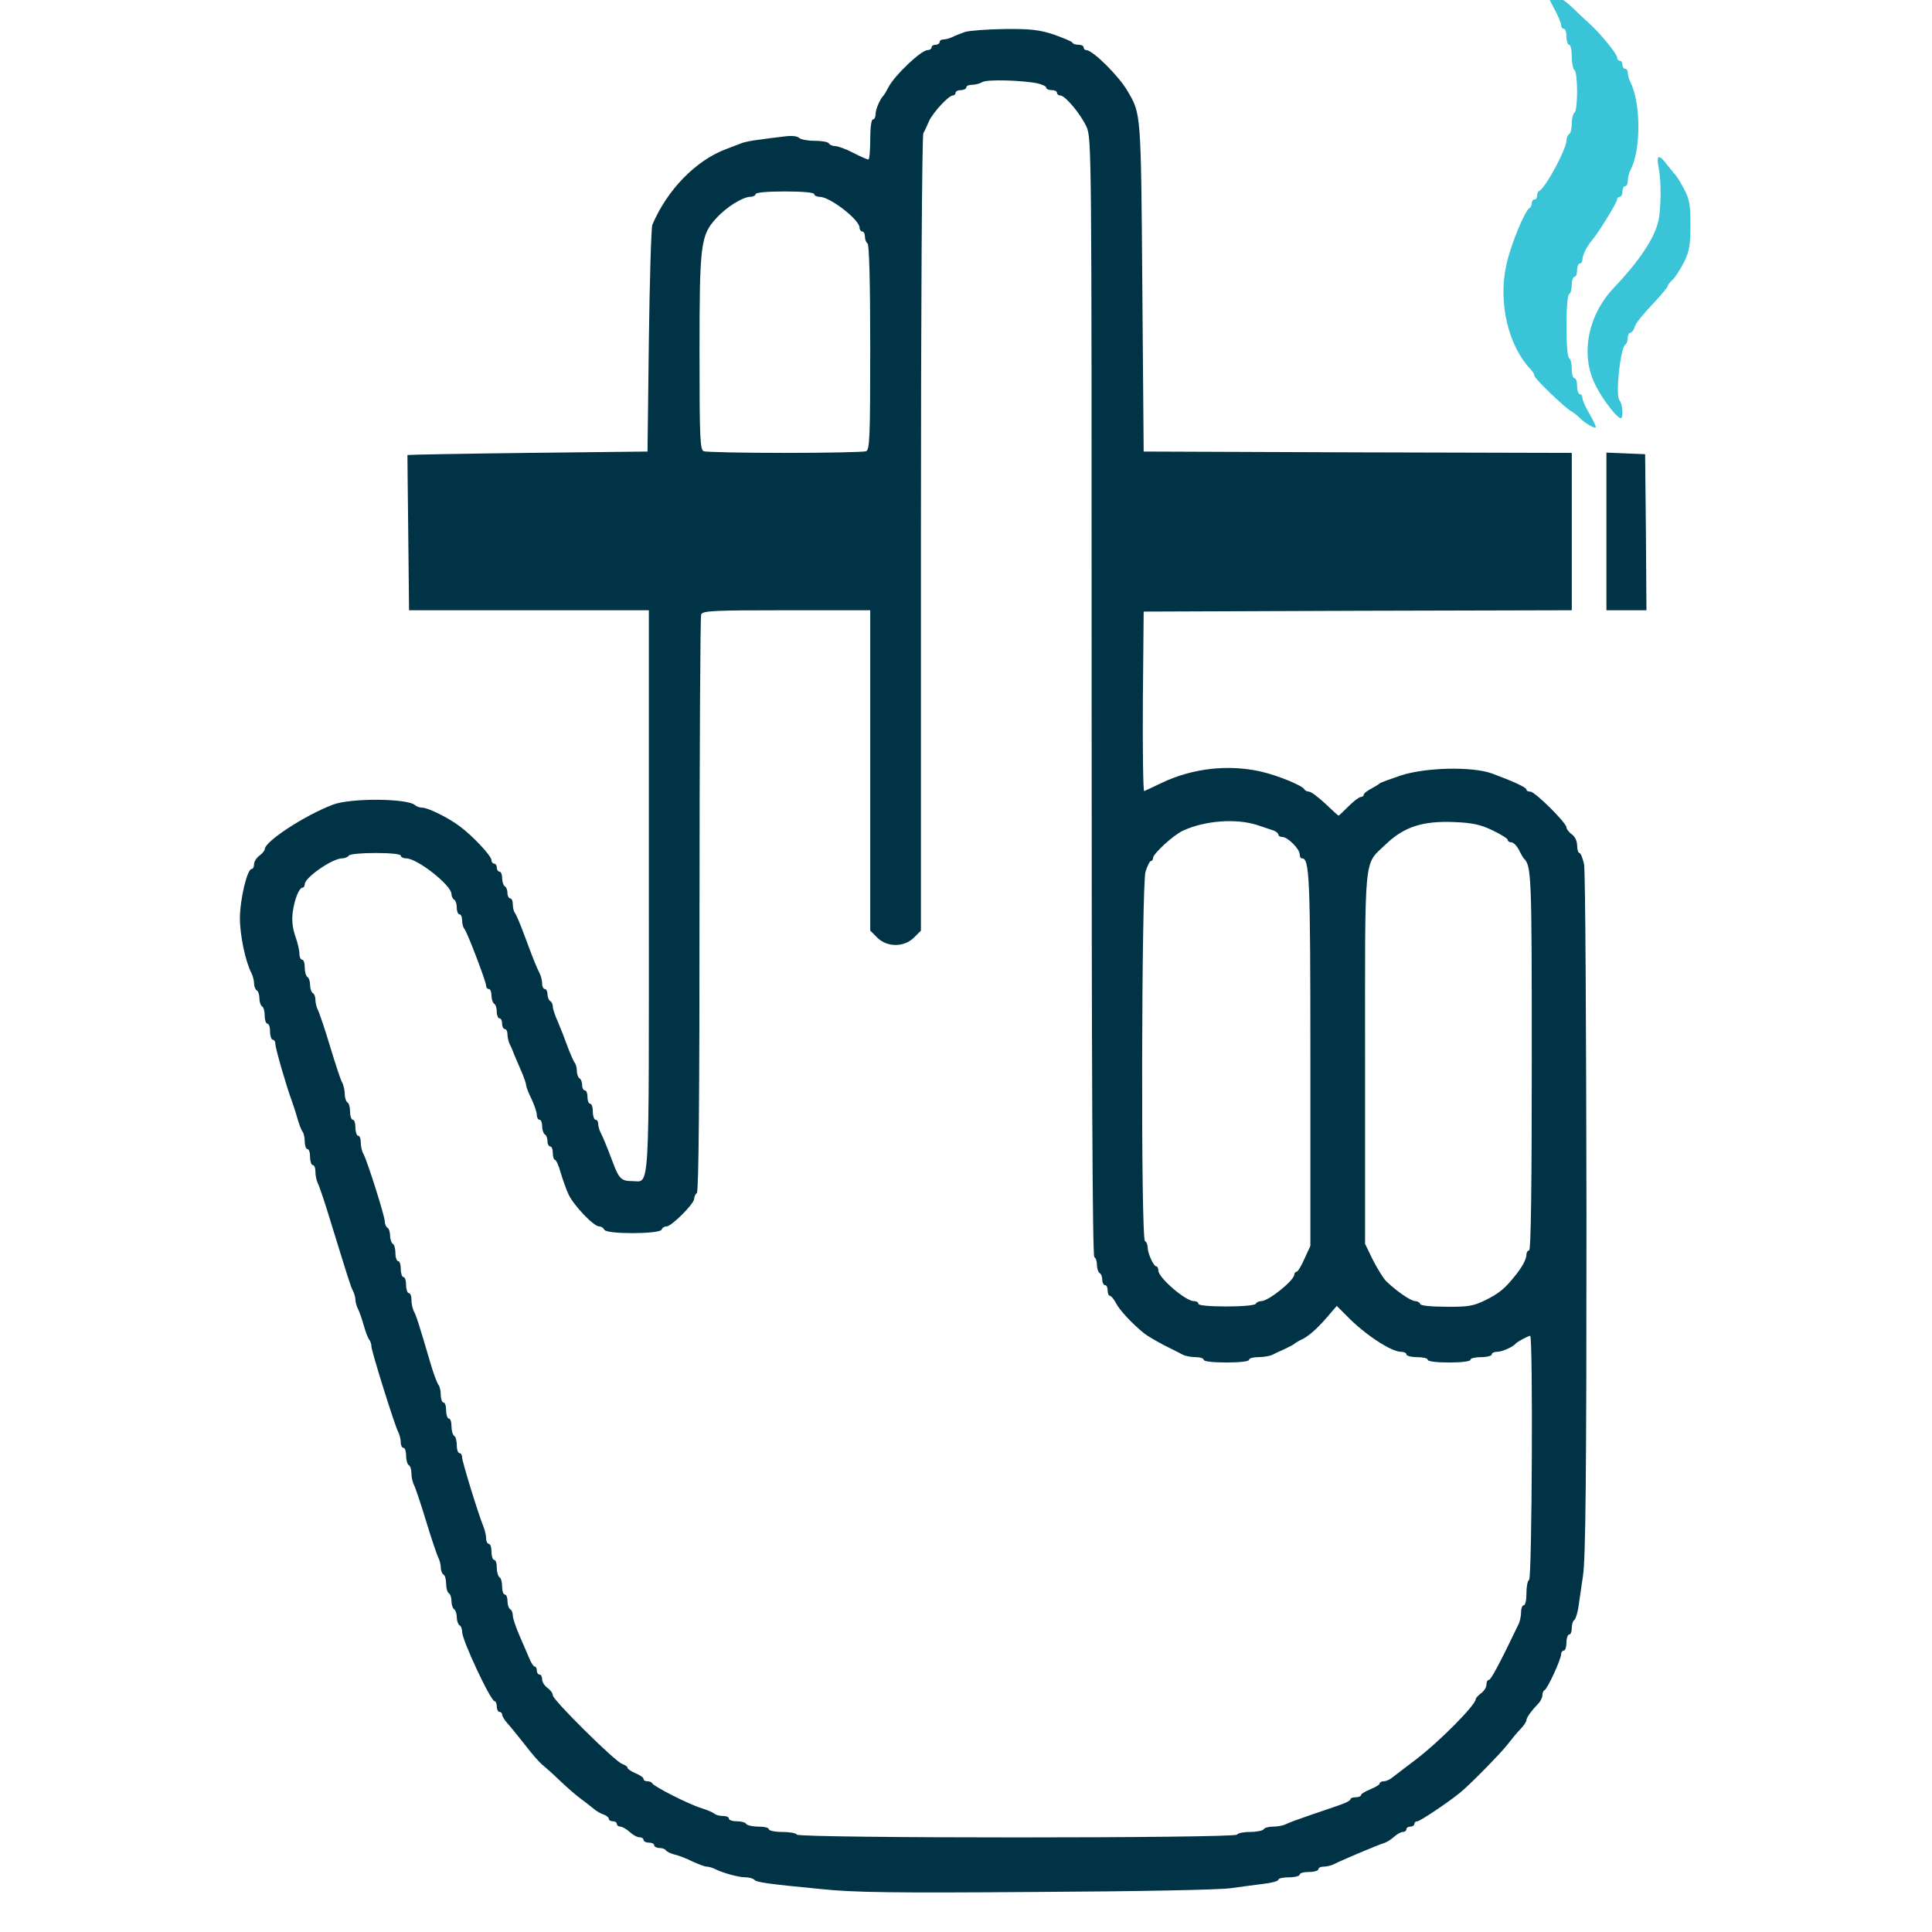 <?xml version="1.0" encoding="UTF-8"?> <svg xmlns="http://www.w3.org/2000/svg" width="72" height="72" viewBox="0 0 72 72" fill="none"><g clip-path="url(#clip0_2356_4104)"><path d="M57.641 -0.35C57.611 -0.32 57.72 -0.052 57.88 0.247C58.048 0.545 58.178 0.853 58.178 0.932C58.178 1.012 58.227 1.072 58.277 1.072C58.337 1.072 58.377 1.201 58.377 1.37C58.377 1.529 58.426 1.668 58.476 1.668C58.536 1.668 58.575 1.867 58.575 2.106C58.575 2.354 58.625 2.583 58.675 2.612C58.734 2.642 58.774 3 58.774 3.408C58.774 3.815 58.734 4.173 58.675 4.203C58.625 4.233 58.575 4.412 58.575 4.601C58.575 4.79 58.536 4.968 58.476 4.998C58.426 5.028 58.377 5.137 58.377 5.237C58.377 5.555 57.591 7.016 57.363 7.116C57.313 7.136 57.283 7.215 57.283 7.295C57.283 7.374 57.243 7.434 57.184 7.434C57.134 7.434 57.084 7.493 57.084 7.573C57.084 7.652 57.044 7.732 57.005 7.752C56.836 7.821 56.299 9.124 56.14 9.859C55.822 11.271 56.209 12.901 57.054 13.776C57.124 13.846 57.184 13.955 57.184 14.005C57.184 14.104 58.307 15.188 58.556 15.327C58.645 15.377 58.794 15.496 58.874 15.575C59.072 15.784 59.47 16.003 59.47 15.913C59.47 15.864 59.361 15.635 59.221 15.396C59.082 15.168 58.973 14.909 58.973 14.83C58.973 14.75 58.933 14.691 58.874 14.691C58.824 14.691 58.774 14.551 58.774 14.392C58.774 14.223 58.734 14.094 58.675 14.094C58.625 14.094 58.575 13.945 58.575 13.756C58.575 13.567 58.536 13.378 58.476 13.348C58.416 13.309 58.377 12.802 58.377 12.156C58.377 11.509 58.416 11.002 58.476 10.963C58.536 10.933 58.575 10.774 58.575 10.605C58.575 10.446 58.625 10.317 58.675 10.317C58.734 10.317 58.774 10.207 58.774 10.068C58.774 9.929 58.824 9.82 58.874 9.82C58.933 9.82 58.973 9.75 58.973 9.67C58.973 9.511 59.142 9.173 59.321 8.965C59.579 8.666 60.265 7.543 60.265 7.434C60.265 7.374 60.315 7.334 60.365 7.334C60.424 7.334 60.464 7.245 60.464 7.136C60.464 7.026 60.514 6.937 60.563 6.937C60.623 6.937 60.663 6.847 60.663 6.738C60.663 6.629 60.703 6.46 60.752 6.36C61.16 5.615 61.16 3.845 60.752 3.04C60.703 2.941 60.663 2.791 60.663 2.712C60.663 2.632 60.623 2.563 60.563 2.563C60.514 2.563 60.464 2.493 60.464 2.414C60.464 2.334 60.424 2.265 60.365 2.265C60.315 2.265 60.265 2.205 60.265 2.135C60.265 2.006 59.569 1.161 59.182 0.833C59.053 0.714 58.794 0.475 58.615 0.296C58.436 0.127 58.247 -0.022 58.198 -0.022C58.158 -0.022 58.019 -0.111 57.909 -0.211C57.79 -0.32 57.681 -0.38 57.641 -0.35Z" fill="#39C4D8"></path><path d="M35.961 1.191C35.801 1.251 35.583 1.33 35.493 1.38C35.394 1.429 35.245 1.469 35.165 1.469C35.086 1.469 35.016 1.509 35.016 1.569C35.016 1.618 34.947 1.668 34.867 1.668C34.788 1.668 34.718 1.708 34.718 1.767C34.718 1.817 34.648 1.867 34.569 1.867C34.33 1.867 33.346 2.801 33.117 3.239C33.038 3.388 32.958 3.527 32.928 3.557C32.799 3.686 32.63 4.074 32.63 4.253C32.63 4.362 32.59 4.451 32.531 4.451C32.471 4.451 32.431 4.77 32.431 5.197C32.431 5.605 32.402 5.943 32.362 5.943C32.312 5.943 32.064 5.833 31.795 5.694C31.527 5.555 31.229 5.446 31.129 5.446C31.03 5.446 30.921 5.396 30.891 5.346C30.861 5.286 30.612 5.247 30.354 5.247C30.095 5.247 29.837 5.197 29.777 5.137C29.708 5.068 29.489 5.048 29.211 5.088C28.962 5.117 28.545 5.167 28.286 5.207C28.018 5.237 27.72 5.296 27.61 5.346C27.501 5.386 27.252 5.485 27.064 5.555C25.94 5.972 24.867 7.066 24.31 8.378C24.27 8.487 24.21 10.436 24.181 12.702L24.131 16.828L19.658 16.878C17.202 16.907 15.184 16.947 15.184 16.957C15.184 16.967 15.194 18.269 15.214 19.86L15.244 22.742H19.707H24.181V33.24C24.181 44.801 24.23 44.016 23.554 44.016C23.157 44.016 23.067 43.926 22.839 43.32C22.62 42.743 22.491 42.415 22.381 42.207C22.332 42.107 22.292 41.958 22.292 41.879C22.292 41.799 22.252 41.729 22.192 41.729C22.143 41.729 22.093 41.59 22.093 41.431C22.093 41.262 22.053 41.133 21.994 41.133C21.944 41.133 21.894 41.024 21.894 40.885C21.894 40.745 21.855 40.636 21.795 40.636C21.745 40.636 21.695 40.547 21.695 40.447C21.695 40.338 21.656 40.218 21.596 40.189C21.546 40.159 21.497 40.03 21.497 39.9C21.497 39.781 21.457 39.642 21.407 39.592C21.367 39.532 21.248 39.264 21.149 38.996C21.049 38.717 20.89 38.31 20.791 38.081C20.681 37.843 20.602 37.594 20.602 37.514C20.602 37.435 20.562 37.336 20.503 37.306C20.453 37.276 20.403 37.157 20.403 37.047C20.403 36.948 20.363 36.858 20.304 36.858C20.254 36.858 20.204 36.769 20.204 36.66C20.204 36.55 20.165 36.381 20.115 36.282C19.986 36.033 19.856 35.695 19.548 34.87C19.399 34.463 19.24 34.085 19.19 34.025C19.151 33.976 19.111 33.836 19.111 33.707C19.111 33.578 19.071 33.479 19.011 33.479C18.962 33.479 18.912 33.389 18.912 33.29C18.912 33.18 18.872 33.061 18.813 33.031C18.763 33.001 18.713 32.862 18.713 32.723C18.713 32.594 18.673 32.484 18.614 32.484C18.564 32.484 18.514 32.415 18.514 32.335C18.514 32.256 18.475 32.186 18.415 32.186C18.365 32.186 18.316 32.127 18.316 32.057C18.316 31.898 17.62 31.152 17.123 30.785C16.695 30.466 15.95 30.099 15.731 30.099C15.642 30.099 15.532 30.059 15.473 30.009C15.204 29.751 13.067 29.731 12.401 29.989C11.337 30.397 9.866 31.361 9.866 31.649C9.866 31.699 9.776 31.808 9.667 31.888C9.558 31.968 9.468 32.107 9.468 32.206C9.468 32.306 9.428 32.385 9.379 32.385C9.21 32.385 8.941 33.528 8.941 34.224C8.941 34.86 9.15 35.854 9.379 36.282C9.428 36.381 9.468 36.55 9.468 36.65C9.468 36.759 9.518 36.878 9.568 36.908C9.627 36.938 9.667 37.077 9.667 37.206C9.667 37.336 9.717 37.475 9.766 37.505C9.826 37.534 9.866 37.694 9.866 37.862C9.866 38.022 9.916 38.151 9.965 38.151C10.025 38.151 10.065 38.28 10.065 38.449C10.065 38.608 10.114 38.747 10.164 38.747C10.224 38.747 10.264 38.827 10.264 38.916C10.264 39.075 10.691 40.536 10.86 40.984C10.9 41.093 10.999 41.382 11.069 41.63C11.138 41.879 11.228 42.117 11.277 42.177C11.317 42.227 11.357 42.395 11.357 42.545C11.357 42.694 11.407 42.823 11.456 42.823C11.516 42.823 11.556 42.952 11.556 43.121C11.556 43.28 11.605 43.419 11.655 43.419C11.715 43.419 11.755 43.529 11.755 43.668C11.755 43.807 11.794 43.996 11.844 44.095C11.894 44.185 12.103 44.801 12.301 45.457C12.997 47.714 13.067 47.942 13.156 48.111C13.206 48.211 13.246 48.36 13.246 48.44C13.246 48.519 13.286 48.668 13.335 48.767C13.385 48.857 13.484 49.135 13.554 49.384C13.623 49.632 13.713 49.871 13.763 49.931C13.803 49.98 13.842 50.09 13.842 50.179C13.842 50.348 14.707 53.122 14.846 53.38C14.896 53.479 14.936 53.648 14.936 53.758C14.936 53.867 14.985 53.957 15.035 53.957C15.095 53.957 15.134 54.086 15.134 54.245C15.134 54.414 15.184 54.573 15.234 54.603C15.294 54.633 15.333 54.772 15.333 54.911C15.333 55.04 15.373 55.229 15.423 55.328C15.473 55.418 15.681 56.034 15.88 56.69C16.079 57.346 16.288 57.963 16.337 58.052C16.387 58.152 16.427 58.321 16.427 58.42C16.427 58.529 16.477 58.649 16.526 58.678C16.586 58.708 16.626 58.867 16.626 59.026C16.626 59.185 16.675 59.344 16.725 59.374C16.785 59.404 16.825 59.543 16.825 59.673C16.825 59.802 16.874 59.941 16.924 59.971C16.974 60.001 17.023 60.14 17.023 60.269C17.023 60.398 17.073 60.537 17.123 60.567C17.182 60.597 17.222 60.706 17.222 60.816C17.222 61.124 18.286 63.4 18.435 63.4C18.475 63.4 18.514 63.49 18.514 63.599C18.514 63.709 18.564 63.798 18.614 63.798C18.673 63.798 18.713 63.848 18.713 63.897C18.713 63.957 18.803 64.106 18.912 64.225C19.021 64.345 19.32 64.713 19.578 65.041C19.827 65.369 20.125 65.707 20.234 65.786C20.334 65.866 20.632 66.134 20.89 66.383C21.149 66.631 21.487 66.919 21.636 67.029C21.785 67.138 22.004 67.307 22.113 67.397C22.222 67.496 22.401 67.595 22.501 67.625C22.61 67.665 22.689 67.734 22.689 67.784C22.689 67.834 22.759 67.874 22.839 67.874C22.918 67.874 22.988 67.913 22.988 67.973C22.988 68.023 23.047 68.073 23.117 68.073C23.187 68.073 23.346 68.162 23.465 68.271C23.584 68.381 23.743 68.47 23.833 68.47C23.912 68.47 23.982 68.51 23.982 68.57C23.982 68.619 24.071 68.669 24.181 68.669C24.29 68.669 24.38 68.709 24.38 68.768C24.38 68.818 24.469 68.868 24.568 68.868C24.678 68.868 24.787 68.908 24.817 68.957C24.847 69.007 24.996 69.076 25.145 69.116C25.294 69.146 25.592 69.265 25.811 69.375C26.03 69.474 26.268 69.564 26.338 69.564C26.407 69.564 26.547 69.603 26.646 69.653C26.944 69.802 27.521 69.961 27.769 69.961C27.908 69.961 28.058 70.001 28.107 70.051C28.217 70.15 28.525 70.2 30.592 70.399C31.795 70.528 33.316 70.548 38.595 70.508C42.412 70.488 45.414 70.428 45.852 70.369C46.259 70.309 46.836 70.24 47.124 70.2C47.402 70.17 47.641 70.1 47.641 70.051C47.641 70.001 47.82 69.961 48.038 69.961C48.257 69.961 48.436 69.912 48.436 69.862C48.436 69.802 48.595 69.763 48.784 69.763C48.973 69.763 49.132 69.713 49.132 69.663C49.132 69.603 49.221 69.564 49.331 69.564C49.44 69.564 49.609 69.524 49.709 69.474C50.017 69.315 51.369 68.749 51.568 68.689C51.677 68.659 51.846 68.55 51.955 68.45C52.065 68.351 52.214 68.271 52.283 68.271C52.353 68.271 52.413 68.222 52.413 68.172C52.413 68.112 52.482 68.073 52.562 68.073C52.641 68.073 52.711 68.023 52.711 67.973C52.711 67.913 52.76 67.874 52.82 67.874C52.919 67.874 53.943 67.188 54.411 66.81C54.778 66.512 55.931 65.339 56.19 65.001C56.329 64.822 56.538 64.563 56.667 64.434C56.786 64.315 56.886 64.156 56.886 64.106C56.886 64.007 57.075 63.748 57.363 63.45C57.423 63.37 57.482 63.251 57.482 63.172C57.482 63.082 57.522 63.003 57.562 62.983C57.671 62.943 58.178 61.83 58.178 61.651C58.178 61.571 58.228 61.512 58.278 61.512C58.337 61.512 58.377 61.372 58.377 61.213C58.377 61.044 58.427 60.915 58.476 60.915C58.536 60.915 58.576 60.806 58.576 60.677C58.576 60.537 58.615 60.408 58.665 60.378C58.715 60.349 58.775 60.15 58.814 59.951C58.844 59.742 58.924 59.195 58.993 58.728C59.093 58.072 59.123 55.01 59.123 45.258C59.113 38.31 59.083 32.445 59.033 32.206C58.983 31.977 58.904 31.789 58.864 31.789C58.814 31.789 58.775 31.659 58.775 31.51C58.775 31.351 58.695 31.172 58.576 31.093C58.466 31.013 58.377 30.894 58.377 30.834C58.377 30.665 57.204 29.502 57.035 29.502C56.955 29.502 56.886 29.472 56.886 29.423C56.886 29.343 56.359 29.105 55.603 28.826C54.858 28.558 53.148 28.598 52.214 28.896C51.806 29.035 51.448 29.164 51.418 29.194C51.389 29.224 51.249 29.313 51.1 29.393C50.941 29.472 50.822 29.572 50.822 29.622C50.822 29.661 50.772 29.701 50.713 29.701C50.653 29.701 50.444 29.86 50.255 30.049C50.066 30.238 49.898 30.397 49.888 30.397C49.868 30.397 49.649 30.198 49.391 29.95C49.122 29.701 48.854 29.502 48.784 29.502C48.715 29.502 48.635 29.462 48.615 29.423C48.556 29.284 47.671 28.916 47.005 28.757C45.782 28.478 44.46 28.628 43.317 29.164C42.989 29.323 42.69 29.462 42.641 29.482C42.601 29.502 42.581 28.001 42.591 26.152L42.621 22.792L50.603 22.762L58.576 22.742V19.81V16.878L50.603 16.858L42.621 16.828L42.571 10.665C42.521 4.143 42.521 4.253 42.024 3.398C41.696 2.831 40.722 1.867 40.483 1.867C40.424 1.867 40.384 1.817 40.384 1.767C40.384 1.708 40.295 1.668 40.195 1.668C40.086 1.668 39.986 1.638 39.967 1.589C39.957 1.549 39.639 1.42 39.281 1.29C38.734 1.111 38.416 1.072 37.442 1.082C36.786 1.091 36.13 1.141 35.961 1.191ZM38.674 3.109C38.843 3.149 38.992 3.219 38.992 3.269C38.992 3.318 39.082 3.358 39.191 3.358C39.301 3.358 39.39 3.398 39.39 3.457C39.39 3.507 39.44 3.557 39.509 3.557C39.698 3.557 40.275 4.253 40.493 4.73C40.682 5.157 40.682 5.605 40.682 25.973C40.682 39.741 40.712 46.809 40.782 46.849C40.841 46.879 40.881 47.018 40.881 47.147C40.881 47.276 40.931 47.416 40.981 47.445C41.04 47.475 41.08 47.594 41.08 47.704C41.08 47.803 41.13 47.893 41.179 47.893C41.239 47.893 41.279 47.982 41.279 48.092C41.279 48.201 41.319 48.29 41.358 48.29C41.408 48.29 41.507 48.41 41.587 48.559C41.716 48.817 42.173 49.314 42.641 49.692C42.75 49.782 43.078 49.97 43.376 50.129C43.675 50.279 43.993 50.438 44.082 50.487C44.181 50.537 44.39 50.577 44.559 50.577C44.718 50.577 44.858 50.617 44.858 50.676C44.858 50.736 45.205 50.776 45.702 50.776C46.2 50.776 46.547 50.736 46.547 50.676C46.547 50.617 46.706 50.577 46.895 50.577C47.084 50.577 47.323 50.537 47.422 50.487C47.512 50.438 47.73 50.338 47.889 50.269C48.058 50.189 48.208 50.109 48.237 50.08C48.267 50.05 48.416 49.96 48.565 49.891C48.834 49.752 49.192 49.414 49.619 48.897L49.818 48.668L50.196 49.046C50.862 49.732 51.846 50.378 52.214 50.378C52.323 50.378 52.413 50.418 52.413 50.477C52.413 50.527 52.591 50.577 52.81 50.577C53.029 50.577 53.208 50.617 53.208 50.676C53.208 50.736 53.536 50.776 54.003 50.776C54.47 50.776 54.798 50.736 54.798 50.676C54.798 50.617 54.977 50.577 55.196 50.577C55.415 50.577 55.593 50.527 55.593 50.477C55.593 50.418 55.683 50.378 55.792 50.378C55.981 50.378 56.379 50.199 56.488 50.07C56.548 50 56.955 49.782 57.025 49.782C57.134 49.782 57.095 58.808 56.985 58.877C56.926 58.907 56.886 59.136 56.886 59.384C56.886 59.623 56.846 59.822 56.786 59.822C56.737 59.822 56.687 59.931 56.687 60.07C56.687 60.209 56.647 60.398 56.608 60.498C55.862 62.048 55.564 62.605 55.484 62.605C55.434 62.605 55.395 62.685 55.395 62.784C55.395 62.883 55.305 63.023 55.196 63.102C55.087 63.182 54.997 63.281 54.997 63.321C54.997 63.539 53.615 64.931 52.76 65.577C52.383 65.866 51.985 66.164 51.886 66.243C51.796 66.323 51.647 66.383 51.568 66.383C51.488 66.383 51.418 66.422 51.418 66.462C51.418 66.512 51.259 66.601 51.071 66.681C50.882 66.76 50.722 66.85 50.722 66.9C50.722 66.939 50.633 66.979 50.524 66.979C50.414 66.979 50.325 67.009 50.325 67.059C50.325 67.098 50.176 67.178 50.007 67.237C49.828 67.307 49.321 67.476 48.883 67.625C48.446 67.774 48.009 67.933 47.919 67.983C47.82 68.033 47.611 68.073 47.452 68.073C47.283 68.073 47.124 68.112 47.094 68.172C47.064 68.222 46.836 68.271 46.597 68.271C46.358 68.271 46.13 68.311 46.1 68.371C46.011 68.51 29.787 68.51 29.698 68.371C29.668 68.311 29.419 68.271 29.141 68.271C28.873 68.271 28.654 68.222 28.654 68.172C28.654 68.112 28.475 68.073 28.266 68.073C28.048 68.073 27.839 68.023 27.809 67.973C27.779 67.913 27.62 67.874 27.451 67.874C27.292 67.874 27.163 67.824 27.163 67.774C27.163 67.715 27.064 67.675 26.934 67.675C26.805 67.675 26.666 67.635 26.616 67.585C26.556 67.536 26.338 67.446 26.119 67.377C25.662 67.237 24.35 66.572 24.3 66.452C24.28 66.412 24.201 66.383 24.121 66.383C24.041 66.383 23.982 66.343 23.982 66.293C23.982 66.243 23.853 66.154 23.684 66.084C23.524 66.015 23.385 65.925 23.385 65.876C23.385 65.836 23.296 65.776 23.187 65.736C22.928 65.657 20.602 63.351 20.602 63.182C20.602 63.102 20.512 62.983 20.403 62.903C20.294 62.824 20.204 62.685 20.204 62.585C20.204 62.486 20.165 62.406 20.105 62.406C20.055 62.406 20.006 62.337 20.006 62.257C20.006 62.178 19.976 62.108 19.926 62.108C19.886 62.108 19.807 61.989 19.737 61.83C19.677 61.681 19.509 61.303 19.369 60.975C19.23 60.657 19.111 60.309 19.111 60.209C19.111 60.11 19.071 60.001 19.011 59.971C18.962 59.941 18.912 59.802 18.912 59.663C18.912 59.533 18.872 59.424 18.813 59.424C18.763 59.424 18.713 59.295 18.713 59.136C18.713 58.967 18.673 58.808 18.614 58.778C18.564 58.748 18.514 58.589 18.514 58.42C18.514 58.261 18.475 58.132 18.415 58.132C18.365 58.132 18.316 57.993 18.316 57.834C18.316 57.664 18.276 57.535 18.216 57.535C18.166 57.535 18.117 57.446 18.117 57.337C18.117 57.237 18.077 57.048 18.027 56.919C17.819 56.412 17.222 54.464 17.222 54.315C17.222 54.225 17.182 54.155 17.123 54.155C17.073 54.155 17.023 54.026 17.023 53.867C17.023 53.698 16.983 53.539 16.924 53.509C16.874 53.479 16.825 53.32 16.825 53.151C16.825 52.992 16.785 52.863 16.725 52.863C16.675 52.863 16.626 52.724 16.626 52.565C16.626 52.396 16.586 52.267 16.526 52.267C16.477 52.267 16.427 52.137 16.427 51.988C16.427 51.839 16.387 51.67 16.347 51.62C16.298 51.561 16.178 51.253 16.079 50.925C15.592 49.275 15.512 49.026 15.423 48.867C15.373 48.767 15.333 48.579 15.333 48.44C15.333 48.3 15.294 48.191 15.234 48.191C15.184 48.191 15.134 48.052 15.134 47.893C15.134 47.724 15.095 47.594 15.035 47.594C14.985 47.594 14.936 47.455 14.936 47.296C14.936 47.127 14.896 46.998 14.836 46.998C14.787 46.998 14.737 46.869 14.737 46.71C14.737 46.541 14.697 46.382 14.637 46.352C14.588 46.322 14.538 46.183 14.538 46.054C14.538 45.924 14.498 45.785 14.439 45.755C14.389 45.726 14.339 45.616 14.339 45.517C14.339 45.318 13.683 43.25 13.544 43.002C13.484 42.902 13.445 42.714 13.445 42.574C13.445 42.435 13.405 42.326 13.345 42.326C13.296 42.326 13.246 42.187 13.246 42.028C13.246 41.859 13.206 41.729 13.146 41.729C13.097 41.729 13.047 41.6 13.047 41.441C13.047 41.272 13.007 41.113 12.947 41.083C12.898 41.053 12.848 40.914 12.848 40.775C12.848 40.646 12.808 40.457 12.759 40.358C12.699 40.268 12.5 39.652 12.301 38.996C12.103 38.34 11.894 37.723 11.844 37.634C11.794 37.534 11.755 37.365 11.755 37.266C11.755 37.157 11.715 37.037 11.655 37.008C11.605 36.978 11.556 36.839 11.556 36.709C11.556 36.58 11.516 36.441 11.456 36.411C11.407 36.381 11.357 36.222 11.357 36.053C11.357 35.894 11.317 35.765 11.258 35.765C11.208 35.765 11.158 35.666 11.158 35.536C11.158 35.417 11.089 35.119 10.999 34.87C10.9 34.572 10.87 34.284 10.91 33.986C10.979 33.498 11.148 33.081 11.277 33.081C11.317 33.081 11.357 33.021 11.357 32.952C11.357 32.703 12.391 31.988 12.749 31.988C12.848 31.988 12.967 31.938 12.997 31.888C13.027 31.828 13.474 31.789 14.001 31.789C14.558 31.789 14.936 31.828 14.936 31.888C14.936 31.938 15.025 31.988 15.134 31.988C15.552 31.988 16.825 32.992 16.825 33.319C16.825 33.399 16.874 33.498 16.924 33.528C16.983 33.558 17.023 33.697 17.023 33.836C17.023 33.966 17.073 34.075 17.123 34.075C17.182 34.075 17.222 34.174 17.222 34.304C17.222 34.433 17.262 34.572 17.312 34.622C17.411 34.741 18.117 36.58 18.117 36.739C18.117 36.809 18.166 36.858 18.216 36.858C18.276 36.858 18.316 36.968 18.316 37.097C18.316 37.236 18.365 37.375 18.415 37.405C18.475 37.435 18.514 37.574 18.514 37.713C18.514 37.843 18.564 37.952 18.614 37.952C18.673 37.952 18.713 38.041 18.713 38.151C18.713 38.26 18.763 38.35 18.813 38.35C18.872 38.35 18.912 38.439 18.912 38.548C18.912 38.658 18.952 38.827 19.002 38.926C19.051 39.016 19.131 39.205 19.18 39.344C19.24 39.483 19.359 39.761 19.449 39.97C19.538 40.179 19.608 40.387 19.608 40.447C19.608 40.497 19.697 40.735 19.807 40.954C19.916 41.183 20.006 41.451 20.006 41.55C20.006 41.65 20.055 41.729 20.105 41.729C20.165 41.729 20.204 41.839 20.204 41.968C20.204 42.107 20.254 42.246 20.304 42.276C20.363 42.306 20.403 42.425 20.403 42.535C20.403 42.634 20.453 42.724 20.503 42.724C20.562 42.724 20.602 42.833 20.602 42.972C20.602 43.111 20.642 43.221 20.681 43.221C20.721 43.221 20.821 43.429 20.89 43.688C20.97 43.956 21.099 44.324 21.189 44.513C21.377 44.92 22.123 45.706 22.332 45.706C22.411 45.706 22.491 45.765 22.52 45.825C22.57 46.004 24.598 45.994 24.658 45.825C24.678 45.755 24.757 45.706 24.837 45.706C25.026 45.706 25.871 44.861 25.871 44.672C25.871 44.592 25.92 44.493 25.97 44.463C26.04 44.423 26.069 40.735 26.069 33.727C26.069 27.862 26.099 22.991 26.129 22.902C26.179 22.762 26.556 22.742 29.31 22.742H32.431V28.707V34.681L32.69 34.94C33.058 35.308 33.694 35.308 34.062 34.94L34.32 34.681V19.909C34.32 11.569 34.36 5.068 34.41 4.968C34.459 4.879 34.559 4.67 34.628 4.501C34.788 4.173 35.354 3.557 35.513 3.557C35.563 3.557 35.612 3.507 35.612 3.457C35.612 3.398 35.702 3.358 35.811 3.358C35.921 3.358 36.01 3.308 36.01 3.259C36.01 3.199 36.11 3.159 36.239 3.159C36.358 3.159 36.527 3.109 36.607 3.06C36.766 2.95 38.108 2.99 38.674 3.109ZM30.344 7.235C30.344 7.285 30.433 7.334 30.543 7.334C30.93 7.334 32.034 8.189 32.034 8.487C32.034 8.567 32.084 8.627 32.133 8.627C32.193 8.627 32.233 8.716 32.233 8.815C32.233 8.925 32.282 9.044 32.332 9.074C32.392 9.114 32.431 10.515 32.431 12.951C32.431 16.331 32.412 16.768 32.272 16.818C32.183 16.848 30.831 16.878 29.25 16.878C27.67 16.878 26.318 16.848 26.228 16.818C26.089 16.768 26.069 16.341 26.069 13.13C26.069 9.094 26.109 8.766 26.696 8.13C27.064 7.722 27.68 7.334 27.968 7.334C28.067 7.334 28.157 7.285 28.157 7.235C28.157 7.175 28.584 7.135 29.25 7.135C29.916 7.135 30.344 7.175 30.344 7.235ZM46.846 30.745C47.094 30.824 47.373 30.924 47.472 30.954C47.561 30.993 47.641 31.053 47.641 31.103C47.641 31.152 47.711 31.192 47.79 31.192C47.989 31.192 48.436 31.64 48.436 31.838C48.436 31.918 48.466 31.988 48.516 31.988C48.804 31.988 48.834 32.624 48.834 39.483V46.431L48.615 46.909C48.496 47.177 48.367 47.396 48.317 47.396C48.277 47.396 48.237 47.445 48.237 47.495C48.237 47.714 47.273 48.489 47.005 48.489C46.925 48.489 46.826 48.529 46.796 48.589C46.766 48.648 46.279 48.688 45.693 48.688C45.066 48.688 44.659 48.648 44.659 48.589C44.659 48.529 44.589 48.489 44.49 48.489C44.181 48.489 43.167 47.614 43.167 47.346C43.167 47.267 43.138 47.197 43.098 47.197C42.989 47.197 42.77 46.7 42.77 46.491C42.77 46.392 42.73 46.282 42.67 46.252C42.511 46.153 42.541 32.992 42.69 32.484C42.76 32.266 42.849 32.087 42.889 32.087C42.939 32.087 42.969 32.037 42.969 31.977C42.969 31.819 43.734 31.113 44.092 30.954C44.907 30.576 46.08 30.496 46.846 30.745ZM55.623 30.944C55.931 31.093 56.19 31.252 56.19 31.302C56.19 31.351 56.25 31.391 56.319 31.391C56.399 31.391 56.518 31.51 56.598 31.659C56.677 31.819 56.757 31.958 56.786 31.988C57.075 32.276 57.085 32.584 57.085 39.542C57.085 44.185 57.055 46.6 56.985 46.6C56.935 46.6 56.886 46.67 56.886 46.749C56.886 46.928 56.727 47.227 56.438 47.575C56.081 48.022 55.852 48.211 55.345 48.459C54.918 48.668 54.709 48.708 53.904 48.698C53.327 48.698 52.949 48.658 52.929 48.599C52.91 48.539 52.82 48.489 52.74 48.489C52.581 48.489 52.035 48.111 51.657 47.744C51.548 47.634 51.329 47.276 51.16 46.948L50.872 46.352V39.443C50.872 31.669 50.812 32.266 51.637 31.471C52.323 30.814 53.009 30.586 54.202 30.636C54.868 30.665 55.166 30.725 55.623 30.944Z" fill="#013346"></path><path d="M61.815 6.261C61.915 6.768 61.905 7.752 61.805 8.229C61.656 8.875 61.109 9.71 60.135 10.734C59.161 11.768 58.883 13.249 59.469 14.372C59.738 14.909 60.265 15.585 60.404 15.585C60.503 15.585 60.473 15.039 60.354 14.919C60.195 14.76 60.384 12.961 60.573 12.841C60.622 12.812 60.662 12.702 60.662 12.593C60.662 12.494 60.702 12.404 60.752 12.404C60.801 12.404 60.871 12.325 60.911 12.215C60.97 12.017 61.129 11.828 61.766 11.142C61.974 10.913 62.153 10.694 62.153 10.655C62.153 10.615 62.233 10.515 62.332 10.426C62.432 10.336 62.62 10.038 62.76 9.77C62.959 9.352 62.998 9.124 62.998 8.378C62.998 7.633 62.959 7.414 62.76 7.046C62.63 6.798 62.481 6.549 62.412 6.489C62.352 6.42 62.213 6.251 62.104 6.112C61.815 5.724 61.716 5.774 61.815 6.261Z" fill="#39C4D8"></path><path d="M59.867 19.81V22.742H60.613H61.358L61.338 19.83L61.309 16.927L60.593 16.897L59.867 16.867V19.81Z" fill="#013346"></path></g><defs><clipPath id="clip0_2356_4104"><rect width="72" height="72" fill="white"></rect></clipPath></defs></svg> 